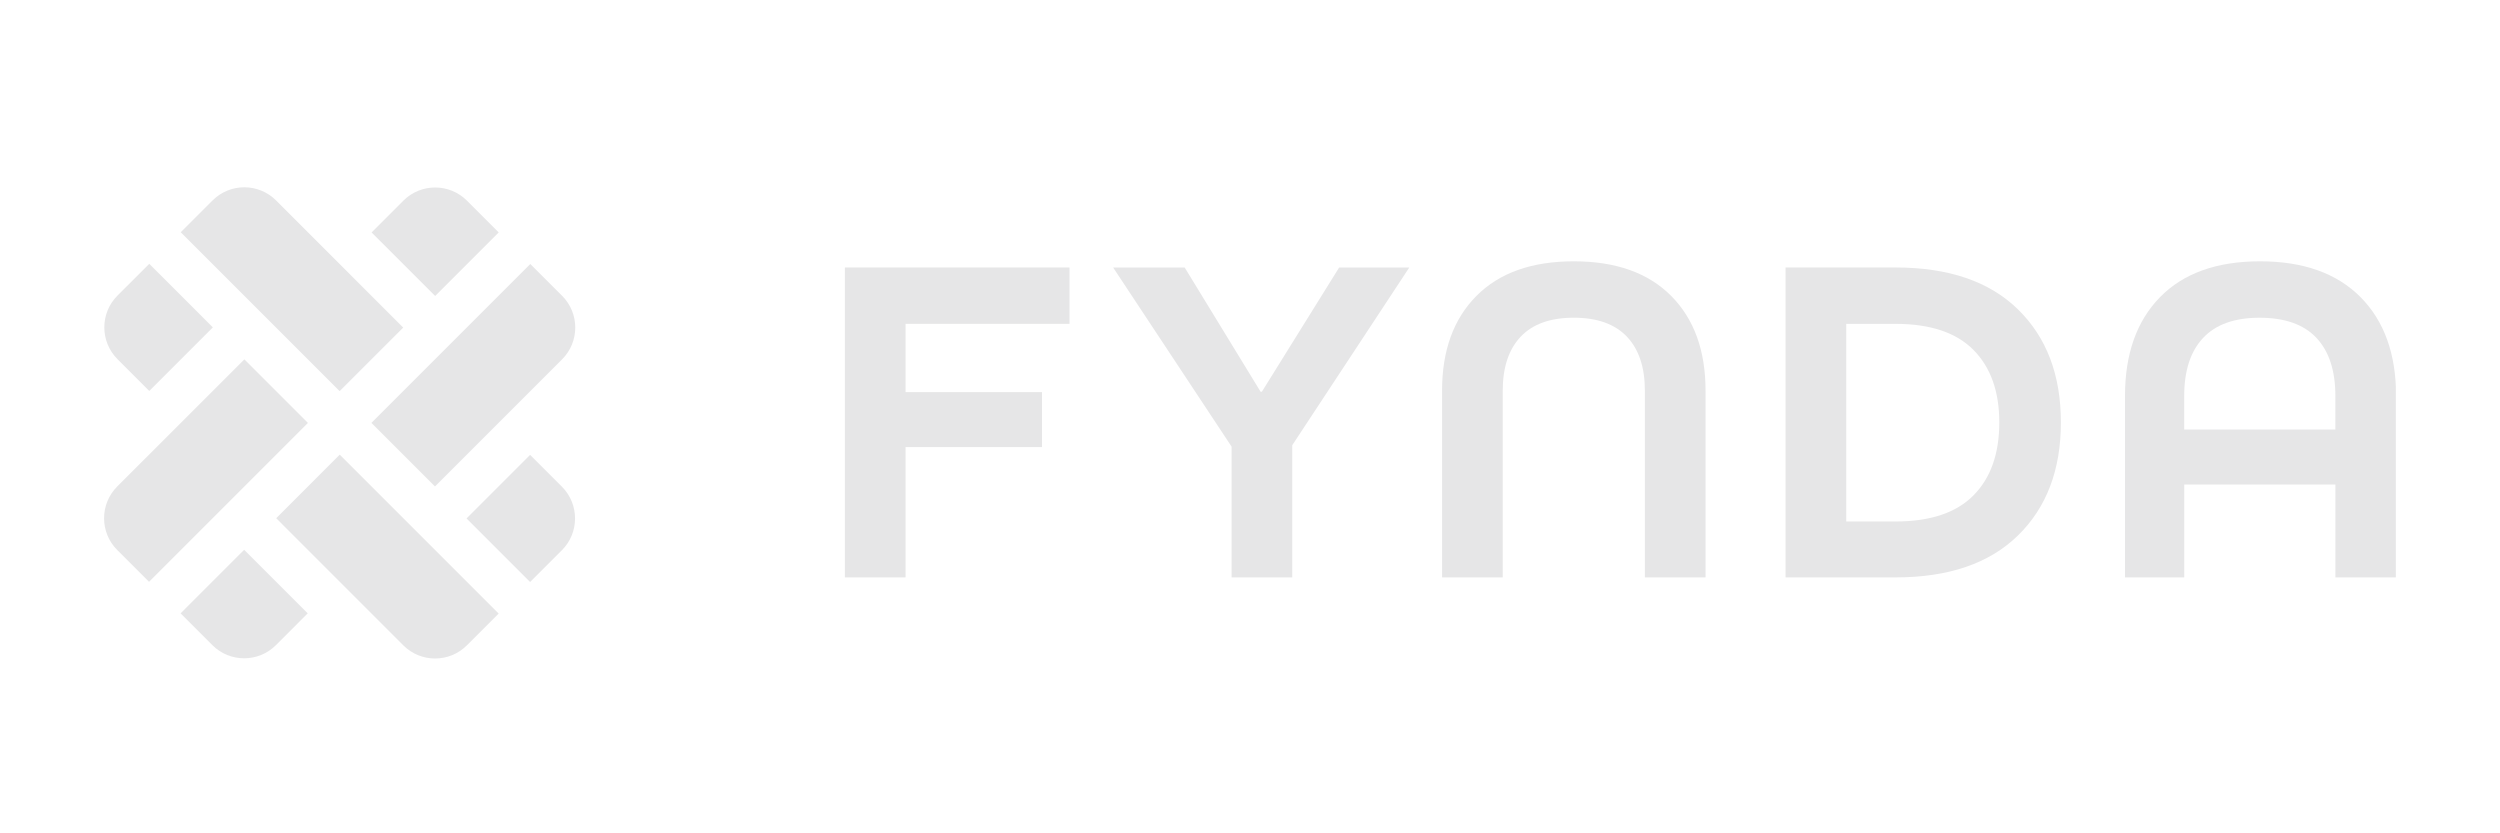 <svg width="120" height="40" viewBox="0 0 120 40" fill="none" xmlns="http://www.w3.org/2000/svg">
<g clip-path="url(#clip0_9_36103)">
<path d="M43.467 27.715H40.555V12.839H51.336V15.545H43.467V18.821H50.017V21.459H43.467V27.715Z" fill="#E6E6E7"/>
<path d="M62.028 27.715H59.116V21.438L53.43 12.84H56.864L60.512 18.809L60.572 18.799L64.279 12.84H67.646L62.028 21.37V27.715Z" fill="#E6E6E7"/>
<path d="M81.866 27.714H78.954V18.752C78.954 17.631 78.666 16.766 78.09 16.159C77.513 15.553 76.664 15.25 75.542 15.25C74.42 15.25 73.571 15.552 72.995 16.159C72.419 16.766 72.131 17.631 72.131 18.752V27.714H69.219V18.752C69.219 16.827 69.769 15.311 70.868 14.204C71.967 13.097 73.526 12.543 75.542 12.543C77.559 12.543 79.117 13.097 80.217 14.204C81.316 15.311 81.866 16.827 81.866 18.752V27.714Z" fill="#E6E6E7"/>
<path d="M90.984 27.715H85.707V12.839H90.984C93.531 12.839 95.491 13.509 96.864 14.851C98.237 16.194 98.923 18.002 98.923 20.277C98.923 22.551 98.236 24.36 96.864 25.701C95.492 27.044 93.532 27.715 90.984 27.715ZM88.619 25.031H90.985C92.652 25.031 93.9 24.614 94.726 23.779C95.553 22.946 95.966 21.777 95.966 20.277C95.966 18.791 95.553 17.631 94.726 16.796C93.9 15.963 92.652 15.545 90.985 15.545H88.619V25.031Z" fill="#E6E6E7"/>
<path d="M115.01 27.715H112.099V23.257H104.843V27.715H102V19.003C102 16.987 102.561 15.406 103.683 14.261C104.805 13.117 106.405 12.543 108.483 12.543C110.559 12.543 112.168 13.117 113.305 14.261C114.441 15.407 115.011 16.987 115.011 19.003V27.715H115.01ZM112.098 20.619V19.003C112.098 17.79 111.794 16.862 111.188 16.217C110.582 15.573 109.672 15.251 108.458 15.251C107.26 15.251 106.357 15.573 105.752 16.217C105.145 16.862 104.842 17.79 104.842 19.003V20.619H112.098Z" fill="#E6E6E7"/>
<path d="M26.98 17.249L20.879 23.35L17.828 20.299L25.446 12.681L25.454 12.672L26.98 14.197C27.823 15.04 27.823 16.406 26.98 17.249Z" fill="#E6E6E7"/>
<path d="M26.971 26.411L25.445 27.936L23.919 26.411L22.395 24.885L25.445 21.834L26.971 23.359C27.813 24.202 27.813 25.569 26.971 26.411Z" fill="#E6E6E7"/>
<path d="M13.253 9.622L19.354 15.724L16.303 18.774L8.685 11.157L8.676 11.148L10.202 9.622C11.044 8.779 12.41 8.779 13.253 9.622Z" fill="#E6E6E7"/>
<path d="M22.413 9.631L23.938 11.157L22.413 12.682L20.888 14.207L17.836 11.157L19.362 9.631C20.204 8.789 21.57 8.789 22.413 9.631Z" fill="#E6E6E7"/>
<path d="M5.628 23.35L11.73 17.25L14.78 20.3L7.163 27.918L7.154 27.928L5.628 26.402C4.785 25.559 4.785 24.193 5.628 23.35Z" fill="#E6E6E7"/>
<path d="M5.639 14.188L7.165 12.663L8.691 14.188L10.216 15.714L7.165 18.766L5.639 17.24C4.797 16.397 4.797 15.03 5.639 14.188Z" fill="#E6E6E7"/>
<path d="M19.358 30.976L13.258 24.874L16.308 21.823L23.926 29.441L23.936 29.45L22.41 30.976C21.567 31.819 20.201 31.819 19.358 30.976Z" fill="#E6E6E7"/>
<path d="M10.193 30.967L8.668 29.441L10.193 27.915L11.719 26.39L14.77 29.441L13.245 30.967C12.402 31.809 11.036 31.809 10.193 30.967Z" fill="#E6E6E7"/>
</g>
<defs>
<clipPath id="clip0_9_36103">
<rect width="110" height="22.601" fill="white" transform="translate(5 9)"/>
</clipPath>
</defs>
</svg>
